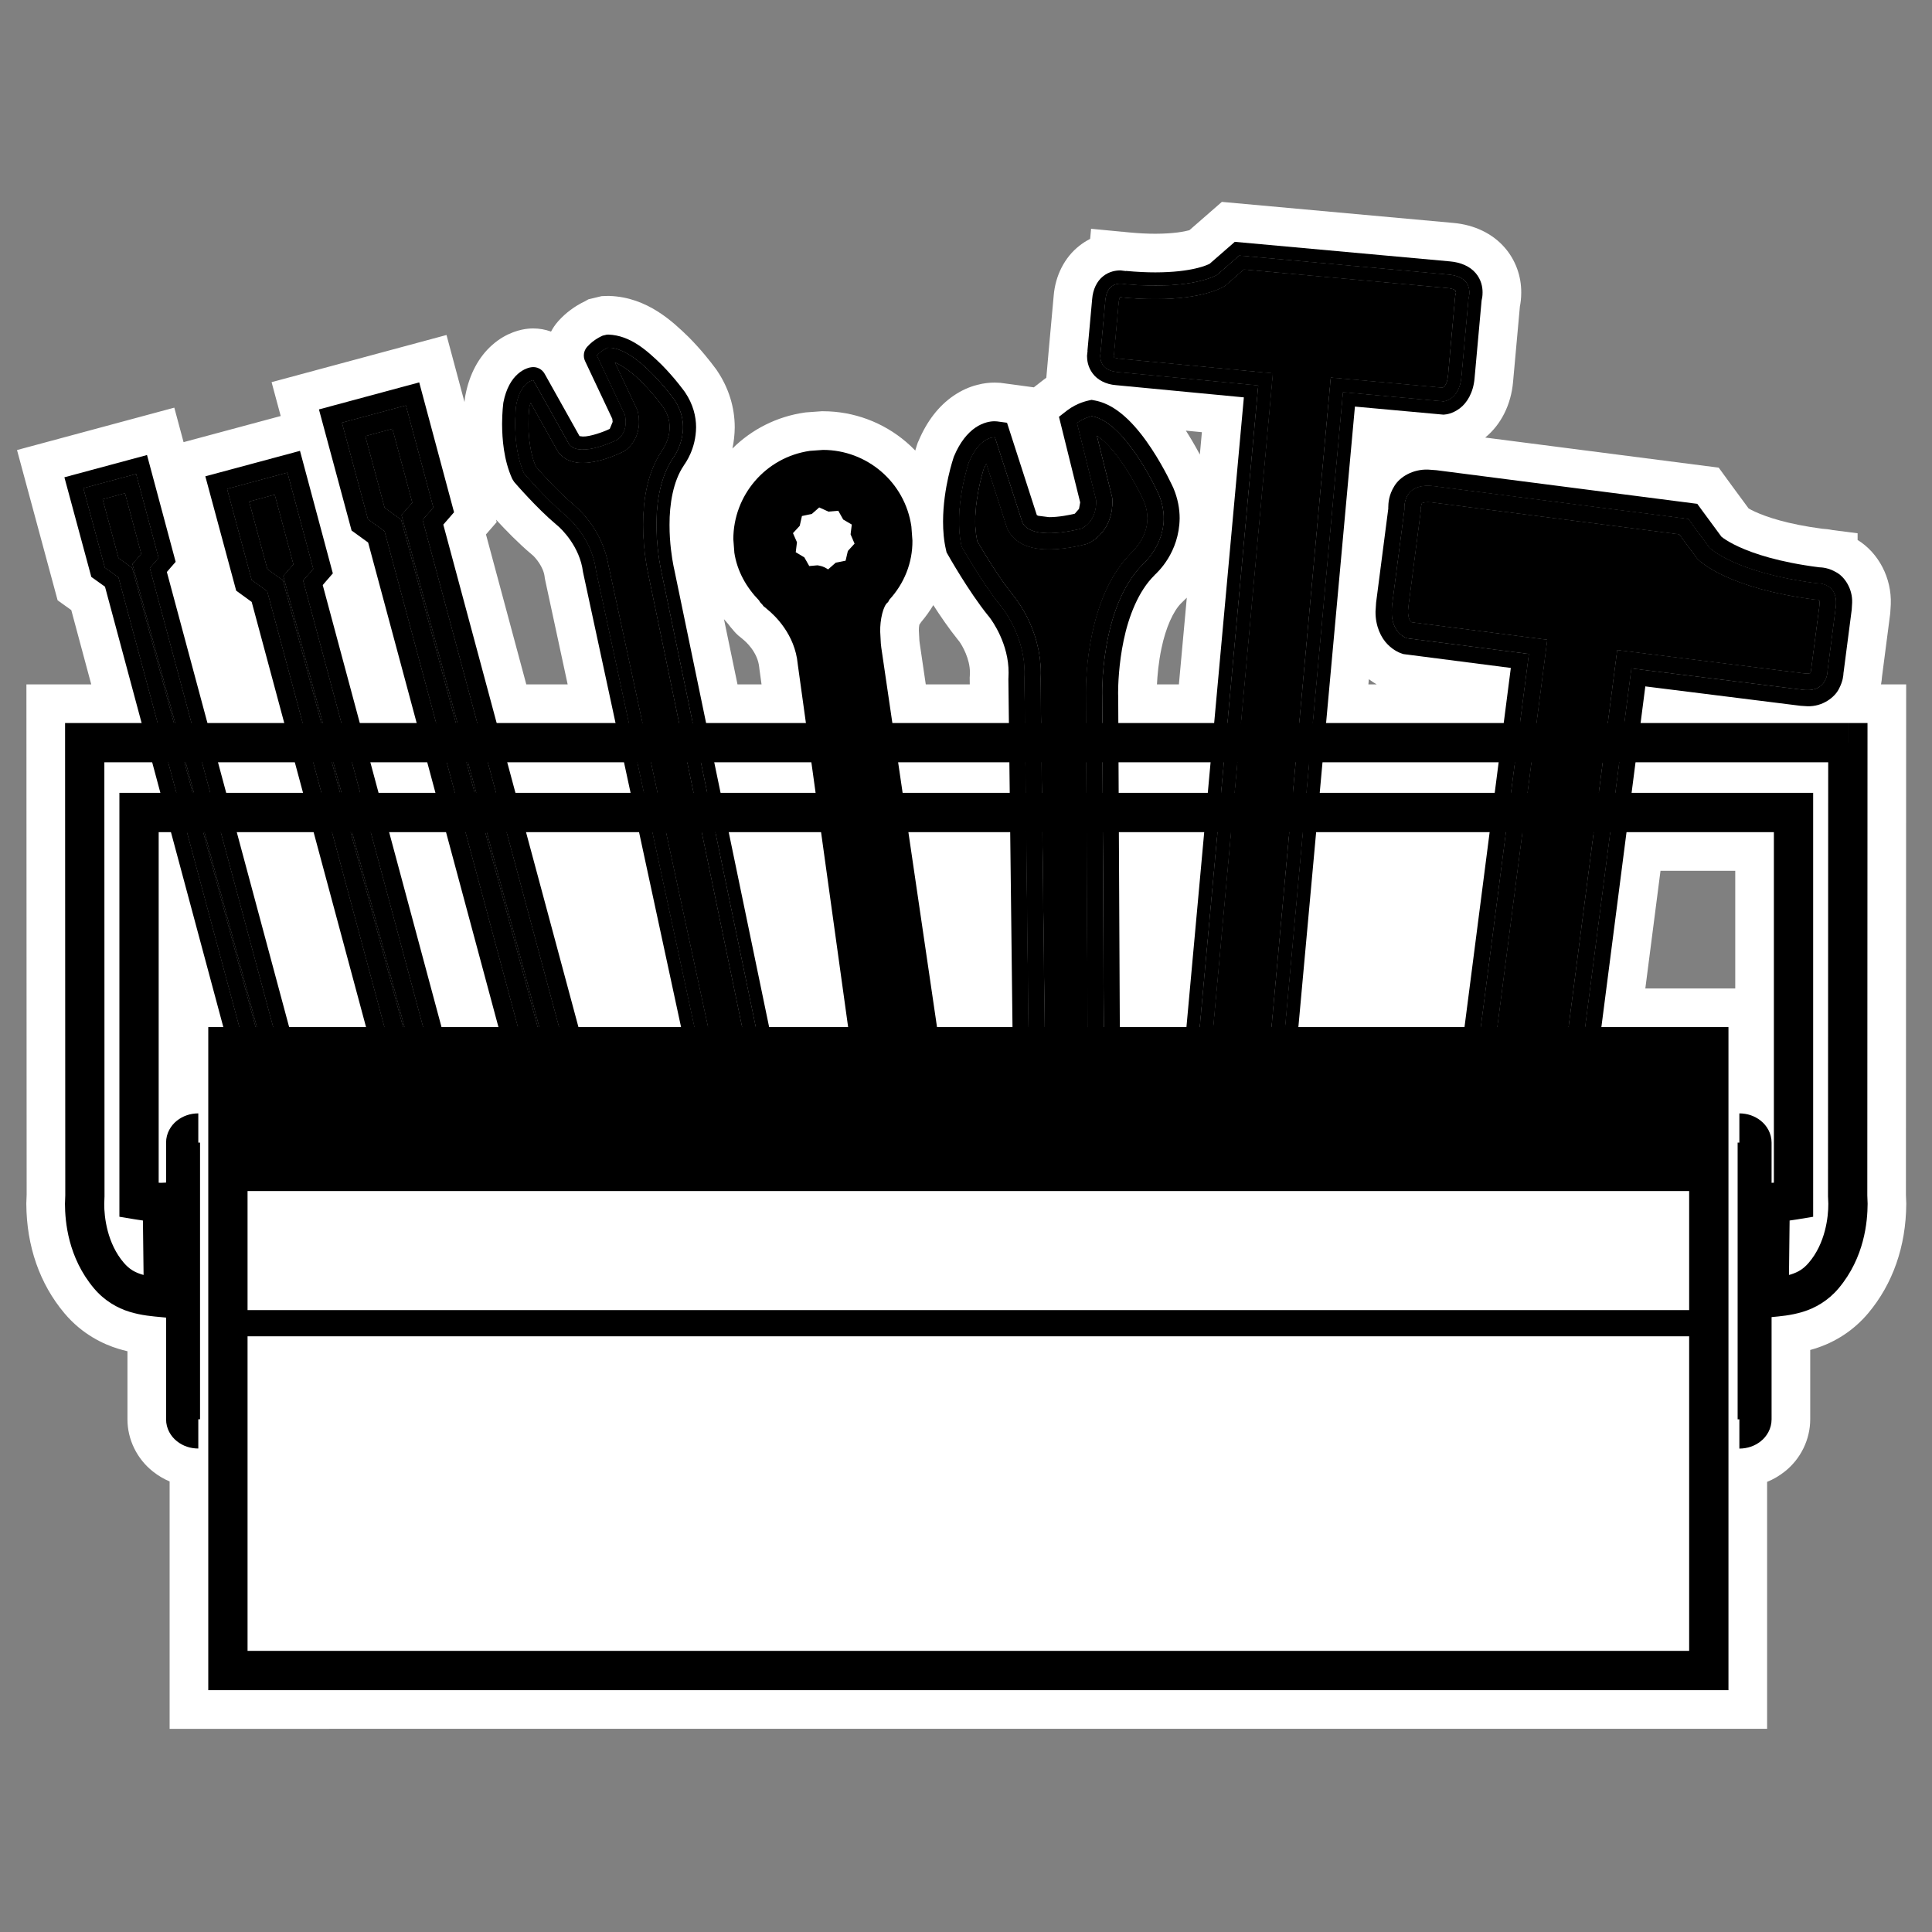 <?xml version="1.0" encoding="iso-8859-1"?>
<!-- Generator: Adobe Illustrator 24.2.0, SVG Export Plug-In . SVG Version: 6.00 Build 0)  -->
<svg version="1.1" xmlns="http://www.w3.org/2000/svg" xmlns:xlink="http://www.w3.org/1999/xlink" x="0px" y="0px"
	 viewBox="0 0 1500 1500" style="enable-background:new 0 0 1500 1500;" xml:space="preserve">
<rect x="0" y="0" width="1500" height="1500" fill="#808080" stroke="none"/>
<style type="text/css">
	.st0{fill:#FFFFFF;}
	.st1{fill:none;}
	.st2{display:none;}
	.st3{display:inline;}
</style>
<g id="R&#xE9;teg_1">
	<g>
		<path class="st0" d="M131.7,1342.24V1150.2c-4.61-1.95-8.96-4.53-12.95-7.7c-12.46-9.82-19.85-25-19.79-40.64v-52.76
			c-2.3-0.54-4.67-1.17-7.11-1.91c-11.41-3.47-27.97-11.09-41.85-27.61c-19.15-22.78-29.37-52.08-29.56-84.73l0-0.64l0.25-6.7
			l-0.18-396.15h50.33l-15.5-57.69l-10.6-7.59L13.21,349.41l122.12-32.91l7.19,26.79L217.94,323l-7.08-26.29l135.81-36.62
			l13.96,52.05c0.14-1.45,0.27-2.5,0.35-3.1l0.11-0.84l0.32-1.72c3.15-16.12,10.31-29.46,20.72-38.61
			c11.19-9.96,22.79-12.18,27.8-12.66c1.35-0.14,2.73-0.21,4.08-0.21c4.78,0,9.45,0.86,13.81,2.46c1.47-2.82,3.3-5.49,5.46-7.95
			l0.23-0.25c5.76-6.4,12.69-11.55,20.61-15.33l2.73-1.54l10.24-2.46l5.25-0.18l1.03,0.04c29.33,1.04,49.15,20.19,60.99,31.63
			l0.23,0.22l0.22,0.22c9.5,9.57,16.83,18.96,20.56,24.01l0.46,0.56l1.04,1.56c8.88,13.18,13.57,28.29,13.57,43.69l0,0.27
			c-0.05,5.49-0.66,10.96-1.79,16.3c15.08-15.02,34.65-24.84,55.88-27.91l1.07-0.15l12.32-0.89h1.08c23.68,0,46.65,8.52,64.68,23.98
			c2.42,2.07,4.73,4.26,6.92,6.53c0.29-0.99,0.58-1.91,0.85-2.78l0.05-0.22l1.04-3.13l0.7-1.53c6.48-15.28,15.6-27.03,27.12-34.92
			c12.93-8.85,25.29-10.17,31.5-10.17l1.07,0.01l3.71,0.16l26.03,3.51l7.72-6.01l0.22-0.16c0.58-0.43,1.16-0.85,1.74-1.27l1.63-18.5
			v-0.14l0.07-0.67l0.38-4.27l3.64-40.04c1.27-15.77,8.53-29.92,19.93-38.85c2.63-2.07,5.44-3.86,8.38-5.35l0.73-7.84l24.23,2.3
			h0.56l1.64,0.21l3.49,0.33c7.03,0.67,13.77,1.01,20.02,1.01c14.34-0.02,22.67-1.73,26.39-2.75l25.21-21.99l179.65,16.33
			c16.35,1.42,30.58,8.27,40.09,19.32c8.28,9.59,12.79,21.95,12.69,34.83c-0.01,4.53-0.51,8.1-1.05,10.8l-5.28,58.33
			c-1.5,17.7-9.34,33.35-21.64,43.36l181.29,23.37l10.74,14.73l12.49,16.96c1.22,0.7,2.85,1.56,4.94,2.52
			c8.86,4.07,25.14,9.66,52.33,13.24c1.88,0.11,4.65,0.34,8.03,1.03l19.31,2.47v5.21c16.29,10,26.53,29.56,25.76,49.82l-0.01,0.33
			l-0.41,6.78l-6.4,49.27c-0.11,1.5-0.31,3.51-0.76,5.93h19.52l-0.18,396.28l0.25,6.57l0,0.65c-0.19,32.65-10.42,61.95-29.57,84.73
			c-10.99,13.08-25.49,22.63-41.93,27.62c-1.03,0.32-2.05,0.61-3.06,0.89v53.85c0,15.64-7.39,30.78-19.79,40.55
			c-4.2,3.34-8.79,6.02-13.68,8.01v191.73H131.7z M1347.24,767.43v-91.35h-58.03l-11.78,91.35H1347.24z M1068.87,531.36
			c-1.96-1.13-4.01-2.46-6.08-4.02l-0.37,4.02H1068.87z M915.29,531.36l6.14-67.32l-4.16,4.07c-6.41,6.26-12.2,19.37-15.47,35.07
			c-2.35,11.1-3.22,21.55-3.54,28.18H915.29z M752.93,531.36l-0.06-5.36l0.09-1.11l0.09-2.97c-0.03-10.35-5.81-20.51-8.32-23.99
			l-0.1-0.1l-1.03-1.28c-6.7-8.33-13.34-18-18.98-26.73c-2.76,4.59-5.91,8.98-9.43,13.13c-0.41,0.67-0.89,1.38-1.43,2.12
			c-0.21,1.21-0.39,2.8-0.37,4.34l0.42,7.89l0.19,1.65l4.76,32.4H752.93z M591.26,531.36l-1.63-11.75l-0.12-1.02l-0.03-0.29
			c-1.14-12.13-10.73-20.37-12.64-21.9c-0.58-0.47-1.11-0.92-1.54-1.3c-3-2.22-5.1-4.59-6.44-6.33l-0.06-0.06l-0.04-0.05
			c-0.94-1.01-2.1-2.36-3.3-4.06c-1.16-1.27-2.28-2.56-3.37-3.87l10.5,50.62H591.26z M440.73,531.36l-17.34-80.48l-0.41-1.98
			l-0.15-1.23c-0.95-7.68-7.13-14.7-9.29-16.62l-0.7-0.58l-0.32-0.28c-9.81-8.22-20-18.72-27.38-26.72l0.5,1.87l-8.33,9.59
			l31.31,116.43H440.73z M920.72,334.36c3.04,4.73,6.82,11,10.84,18.56l1.58-17.37L920.72,334.36z"/>
		<path class="st0" d="M1449.76,928.19l0.16-366.84h-15.25h-160.91l3.67-28.48l120.6,15.08l5.25,0.33
			c11.71,0.4,21.39-6.92,24.65-13.87c2.96-5.71,3.27-9.93,3.38-12.25l0.03,0.01l6.34-48.85l0.33-5.41
			c0.41-10.78-5.86-20.26-12.61-23.75c-5.82-3.32-10.5-3.63-13.18-3.74v0c-31.11-3.98-50.71-10.61-62.22-15.9
			c-5.73-2.64-9.48-4.96-11.67-6.47l-1.8-1.35l-15.6-21.18l-3.17-4.35l-202.5-26.11l-6.71-0.49c-11.51-0.29-21.51,5.45-25.91,12.69
			c-4.48,7.03-4.76,13.54-4.8,16.88l0.03,0.66l-9.47,73.04l-0.45,6.96c-0.12,11.43,4.35,20.46,9.44,25.54
			c5.08,5.12,9.96,6.75,11.26,7.16l1.02,0.33l83.33,10.74l-5.52,42.8h-137.91l22.39-245.68l68.73,6.26l0.85-0.08
			c1.22-0.08,6.22-0.61,11.75-4.76c5.57-4.11,10.62-12.16,11.55-23.38l5.47-60.39c0.35-1.38,0.75-3.31,0.75-6.27
			c0.04-4.07-0.98-9.96-5.41-15.09c-4.43-5.17-11.47-8.3-20.01-9.03L958.7,187.76l-19.5,17.01c-1.79,0.96-13.68,6.66-42.16,6.7
			c-6.71,0-14.28-0.33-22.86-1.14l-0.01,0.13l-4.18-0.53c-3.46,0-8.66,0.69-13.5,4.51c-4.88,3.82-7.97,10.33-8.54,17.77l-3.66,40.22
			l0.08,0.01l-0.41,3.82c0,3.38,0.61,8.58,4.31,13.58c3.7,5.13,10.41,8.62,18.14,9.19l99.32,9.48l-23.06,252.84h-74.45l-0.1-21.12
			v-0.2l-0.04-1.95c0-5.73,0.45-22.57,4.35-41.04c3.86-18.51,11.47-38.27,23.88-50.39l-0.04-0.04c2.25-2.12,19.25-17.37,19.6-44.25
			c0-7.28-1.42-15.21-4.8-23.3l-0.08-0.16l-0.04-0.12c-0.2-0.33-6.59-14.76-16.84-30.3c-5.12-7.81-11.23-15.9-18.3-22.78
			c-7.16-6.79-15.37-12.81-25.95-14.8l-2.4-0.45l-2.4,0.53c-0.89,0.28-8.5,1.63-16.47,7.61l-6.42,5l16.47,66.48l-0.89,4.97
			l-3.28,3.79c-3.79,0.95-12.6,2.72-20.02,2.68l-8.38-1.06l-1.09-0.51l-23.15-71.72l-7.85-1.06l-1.91-0.08
			c-2.93-0.04-8.7,0.77-14.77,4.92c-6.06,4.15-12,11.23-16.59,22.21l-0.2,0.45l-0.12,0.37c-0.16,0.69-8.18,23.63-8.22,49.9
			c0,7.2,0.57,14.72,2.32,22.16l0.41,1.79l0.89,1.55c0.16,0.28,15.86,28.26,31.2,47.34l0.12,0.12l0.16,0.2l0.45,0.53
			c2.81,3.46,15.49,21.51,15.33,43.8l-0.12,4.11l-0.04,0.49l0.41,34.34h-90.46l-8.49-57.84l-0.04-0.16l-0.41-3.54l-0.49-9.23
			c-0.28-9.35,2.36-20.41,5.86-22.9c0.62-0.57,0.78-1.4,1.23-2.08c11.38-12.39,18.07-28.49,17.92-45.9l-0.81-10.94
			c-5-34.61-34.69-59.46-68.61-59.46l-10.17,0.73c-34.57,5-59.46,34.65-59.46,68.61l0.77,10.12l-0.04,0.01
			c2.2,14.91,9.56,27.45,19.32,37.51c0.48,1.21,1.47,2.1,2.39,3.05c0.01,0.01,0.01,0.02,0.02,0.02c0.51,0.53,0.75,1.25,1.38,1.66
			l0.73,0.53c0.33,0.24,1.18,1.04,1.66,1.43c5.83,4.67,21.58,19.43,23.76,42.5l0.04,0.37l6.32,45.51h-77.53l-24.86-119.91
			l-0.04-0.24l-0.49-2.44c-0.98-5-3.01-17.24-2.97-31.24c-0.08-15.94,2.77-33.96,11.1-46.12l-0.05-0.03
			c1.32-1.85,9.41-12.82,9.57-29.7c0-8.3-2.32-17.86-8.5-27.01l-0.16-0.25c-0.2-0.24-7.6-10.7-18.26-21.43
			c-10.9-10.53-23.91-22.61-41.2-23.22l-1.18,0.04l-3.21,0.77c-0.65,0.37-6.63,2.64-12.12,8.75c-2.68,3.05-3.29,7.4-1.54,11.06
			l21.11,44.76l0.28,2.42l-2.24,5.39l-0.52,0.26c-4.23,2.04-14.8,5.9-20.41,5.69l-2.54-0.31l-27.07-48.37
			c-1.99-3.58-5.9-5.61-9.96-5.16c-1.5,0.12-6.18,1.06-10.9,5.29c-4.76,4.15-9.07,11.26-11.14,21.88l-0.12,0.65
			c-0.04,0.33-0.9,6.87-0.94,16.31c0.08,11.71,1.22,27.86,7.89,42.62l1.55,2.44c0.2,0.2,17.37,20.25,32.7,33.06l0.28,0.24l0.49,0.41
			c3.17,2.6,17.45,16.35,19.89,35.99l0.16,0.77l25.13,116.61h-92.27l-41.43-154.05l3.21-3.7l5.12-5.9l-27.05-100.82l-77.84,20.99
			l25.34,94.03l12.85,9.31l37.69,140.14h-44.16l-28.79-107.11l3.01-3.5l4.84-5.57l-25.5-95.13l-73.49,19.77l23.96,88.78l12.04,8.74
			l25.29,94.02h-59.64L129.55,444.1l2.6-3.05l4.23-4.84l-22.25-82.93L50,370.56l20.9,77.35l10.61,7.61l28.44,105.83H50.52
			l0.16,366.7l-0.24,6.62c0.08,13.79,2.36,41.61,22.53,65.6c8.13,9.68,18.3,15.37,27.66,18.22c9.44,2.89,18.06,3.5,24.89,4.15
			l3.44,0.33v78.96c-0.04,7.24,3.74,13.38,8.42,17.04c4.68,3.74,10.45,5.65,16.59,5.65v-22.69h1.34V887.12h-1.34v-22.7
			c-6.14,0-11.92,1.95-16.63,5.69c-4.64,3.66-8.42,9.8-8.38,17v31.03l-3.65,0.18h-0.2c-0.31,0-0.94-0.01-1.91-0.06V646.07h9.52
			l40.67,151.35H161.7v514.81h1180.26v-15.25V797.43h-98.66l19.52-151.35h114.41v272.19c-0.87,0.05-1.46,0.06-1.8,0.06v-31.21
			c0-7.2-3.74-13.34-8.42-17c-4.68-3.74-10.45-5.69-16.59-5.69v22.7h-1.34v214.82h1.34v22.74c6.14-0.04,11.92-1.95,16.59-5.69
			c4.68-3.66,8.42-9.8,8.42-17.04v-79.34c6.75-0.63,15.17-1.28,24.33-4.1c9.39-2.85,19.56-8.54,27.7-18.22
			c20.17-24,22.45-51.86,22.53-65.6L1449.76,928.19z"/>
	</g>
	<g>
		<g>
			<path class="st1" d="M628.3,439.47l6.3-0.57l1.3,0.2c3.61,0.68,5.51,2,7.02,2.98l5.92-5.22l2.68-0.53l5-1.02l1.75-7.52l1.79-1.99
				l3.42-3.74l-3.09-7.2l0.33-2.77l0.61-4.84l-6.67-3.9l-1.34-2.4l-2.49-4.42l-7.67,0.68l-2.44-1.14l-4.68-2.11l-5.78,5.08
				l-2.64,0.53l-5,1.06l-1.71,7.6l-1.83,1.99l-3.42,3.7l3.09,7.04l-0.33,2.77l-0.61,5l6.67,3.99l1.34,2.36L628.3,439.47z"/>
			<polygon class="st1" points="1336.12,416.4 1336.12,416.4 1336.13,416.39 			"/>
			<path d="M843.2,541.01l-0.04-2.93c0-6.87,0.41-25.18,4.88-46.2c4.52-21.03,12.85-45.1,30.71-62.96l0.29-0.28l0.22-0.19
				l-0.01-0.01l0.28-0.25l1.26-1.3l4.19-5.49c3.09-4.8,5.98-11.39,5.98-19.03c-0.04-4.06-0.77-8.52-2.92-13.63l-2.12-4.47
				c-1.51-3.05-3.74-7.32-6.51-12.08c-5.45-9.56-13.22-21.11-20.95-28.51c-2.43-2.39-4.79-4.18-6.94-5.54l11.95,48.16l0.08,0.94
				l0.08,2.6c0,3.01-0.29,8.18-2.6,14.24c-2.24,5.98-7.12,13.05-15.33,17.32L844.5,422l-1.3,0.37c-0.57,0.12-14.03,4.03-28.75,4.11
				c-5.29-0.04-10.86-0.49-16.51-2.4c-5.53-1.87-11.75-5.73-15.29-12.57l-0.49-0.94l-16.29-50.59c-0.68,1.21-1.29,1.96-2.01,3.61
				l-0.85,2.73c-0.65,2.24-1.5,5.53-2.4,9.48c-1.75,7.89-3.5,18.59-3.5,29.12c0,5.32,0.58,10.49,1.58,15.26
				c1.5,2.6,4.4,7.52,8.23,13.7c5.57,8.95,12.93,20.09,19.52,28.18l-0.04,0.03c1.39,1.79,21.4,24.95,21.64,60.32l-0.17,4.68h0.01
				l3.37,286.1h33.28L843.2,541.01L843.2,541.01z"/>
			<path d="M868.13,540.03l-0.04-1.95c0-5.73,0.45-22.57,4.35-41.04c3.86-18.51,11.47-38.27,23.88-50.39l-0.04-0.04
				c2.25-2.12,19.25-17.37,19.6-44.25c0-7.28-1.42-15.21-4.8-23.3l-0.08-0.16l-0.04-0.12c-0.2-0.33-6.59-14.76-16.84-30.3
				c-5.12-7.81-11.23-15.9-18.3-22.78c-7.16-6.79-15.37-12.81-25.95-14.8l-2.4-0.45l-2.4,0.53c-0.89,0.28-8.5,1.63-16.47,7.61
				l-6.42,5l16.47,66.48l-0.89,4.97l-3.28,3.79c-3.79,0.95-12.6,2.72-20.02,2.68l-8.38-1.06l-1.09-0.51l-23.15-71.72l-7.85-1.06
				l-1.91-0.08c-2.93-0.04-8.7,0.77-14.77,4.92c-6.06,4.15-12,11.23-16.59,22.21l-0.2,0.45l-0.12,0.37
				c-0.16,0.69-8.18,23.63-8.22,49.9c0,7.2,0.57,14.72,2.32,22.16l0.41,1.79l0.89,1.55c0.16,0.28,15.86,28.26,31.2,47.34l0.12,0.12
				l0.16,0.2l0.45,0.53c2.81,3.46,15.49,21.51,15.33,43.8l-0.12,4.11l-0.04,0.49l3.38,286.18h12.47l-3.36-285.93
				c2.15-33.23-18.67-57.35-18.67-57.35c-14.27-17.69-30.05-45.63-30.05-45.63c-6.71-29.24,5.57-65.24,5.57-65.24
				c8.66-20.62,20.17-19.48,20.17-19.48l21.35,66.21c7.89,15.25,46.12,4.59,46.12,4.59c12.69-6.71,11.23-22,11.23-22l-14.84-59.91
				c5-3.9,11.43-5.29,11.43-5.29c26.88,4.8,51.9,60.72,51.9,60.72c13.3,31.76-12.04,53.89-12.04,53.89
				c-34,33.76-31.85,102.73-31.85,102.73l1.31,272.68h12.47l-1.33-272.96V540.03z"/>
			<path d="M887.53,437.79c0,0,25.34-22.13,12.04-53.89c0,0-25.01-55.92-51.9-60.72c0,0-6.43,1.38-11.43,5.29l14.84,59.91
				c0,0,1.46,15.29-11.23,22c0,0-38.23,10.66-46.12-4.59l-21.35-66.21c0,0-11.51-1.14-20.17,19.48c0,0-12.28,35.99-5.57,65.24
				c0,0,15.78,27.94,30.05,45.63c0,0,20.82,24.12,18.67,57.35l3.36,285.93h12.49l-3.37-286.1h-0.01l0.17-4.68
				c-0.24-35.37-20.25-58.53-21.64-60.32l0.04-0.03c-6.59-8.09-13.95-19.24-19.52-28.18c-3.83-6.18-6.72-11.09-8.23-13.7
				c-1-4.77-1.58-9.94-1.58-15.26c0-10.54,1.75-21.23,3.5-29.12c0.9-3.94,1.75-7.24,2.4-9.48l0.85-2.73
				c0.72-1.65,1.33-2.4,2.01-3.61l16.29,50.59l0.49,0.94c3.54,6.83,9.76,10.7,15.29,12.57c5.65,1.91,11.23,2.36,16.51,2.4
				c14.72-0.08,28.18-3.98,28.75-4.11l1.3-0.37l1.18-0.61c8.21-4.27,13.09-11.35,15.33-17.32c2.32-6.06,2.6-11.23,2.6-14.24
				l-0.08-2.6l-0.08-0.94l-11.95-48.16c2.15,1.36,4.51,3.15,6.94,5.54c7.73,7.4,15.5,18.95,20.95,28.51c2.77,4.76,5,9.03,6.51,12.08
				l2.12,4.47c2.15,5.1,2.88,9.57,2.92,13.63c0,7.65-2.89,14.23-5.98,19.03l-4.19,5.49l-1.26,1.3l-0.28,0.25l0.01,0.01l-0.22,0.19
				l-0.29,0.28c-17.86,17.86-26.19,41.93-30.71,62.96c-4.47,21.03-4.88,39.33-4.88,46.2l0.04,2.93h0l1.31,272.19h12.49l-1.31-272.68
				C855.68,540.52,853.53,471.54,887.53,437.79z"/>
			<path d="M887.53,437.79c0,0,25.34-22.13,12.04-53.89c0,0-25.01-55.92-51.9-60.72c0,0-6.43,1.38-11.43,5.29l14.84,59.91
				c0,0,1.46,15.29-11.23,22c0,0-38.23,10.66-46.12-4.59l-21.35-66.21c0,0-11.51-1.14-20.17,19.48c0,0-12.28,35.99-5.57,65.24
				c0,0,15.78,27.94,30.05,45.63c0,0,20.82,24.12,18.67,57.35l3.36,285.93h12.49l-3.37-286.1h-0.01l0.17-4.68
				c-0.24-35.37-20.25-58.53-21.64-60.32l0.04-0.03c-6.59-8.09-13.95-19.24-19.52-28.18c-3.83-6.18-6.72-11.09-8.23-13.7
				c-1-4.77-1.58-9.94-1.58-15.26c0-10.54,1.75-21.23,3.5-29.12c0.9-3.94,1.75-7.24,2.4-9.48l0.85-2.73
				c0.72-1.65,1.33-2.4,2.01-3.61l16.29,50.59l0.49,0.94c3.54,6.83,9.76,10.7,15.29,12.57c5.65,1.91,11.23,2.36,16.51,2.4
				c14.72-0.08,28.18-3.98,28.75-4.11l1.3-0.37l1.18-0.61c8.21-4.27,13.09-11.35,15.33-17.32c2.32-6.06,2.6-11.23,2.6-14.24
				l-0.08-2.6l-0.08-0.94l-11.95-48.16c2.15,1.36,4.51,3.15,6.94,5.54c7.73,7.4,15.5,18.95,20.95,28.51c2.77,4.76,5,9.03,6.51,12.08
				l2.12,4.47c2.15,5.1,2.88,9.57,2.92,13.63c0,7.65-2.89,14.23-5.98,19.03l-4.19,5.49l-1.26,1.3l-0.28,0.25l0.01,0.01l-0.22,0.19
				l-0.29,0.28c-17.86,17.86-26.19,41.93-30.71,62.96c-4.47,21.03-4.88,39.33-4.88,46.2l0.04,2.93h0l1.31,272.19h12.49l-1.31-272.68
				C855.68,540.52,853.53,471.54,887.53,437.79z"/>
			<path d="M684.34,503.52l-0.04-0.16l-0.41-3.54l-0.49-9.23c-0.28-9.35,2.36-20.41,5.86-22.9c0.62-0.57,0.78-1.4,1.23-2.08
				c11.38-12.39,18.07-28.49,17.92-45.9l-0.81-10.94c-5-34.61-34.69-59.46-68.61-59.46l-10.17,0.73
				c-34.57,5-59.46,34.65-59.46,68.61l0.77,10.12l-0.04,0c2.2,14.91,9.56,27.45,19.32,37.51c0.48,1.21,1.47,2.1,2.39,3.05
				c0.01,0.01,0.01,0.02,0.02,0.02c0.51,0.53,0.75,1.25,1.38,1.66l0.73,0.53c0.33,0.24,1.18,1.04,1.66,1.43
				c5.83,4.67,21.58,19.43,23.76,42.5l0.04,0.37l41.28,297.35h10.29h10.33h27.88h10.34h10.3L684.34,503.52z M660.06,425.81
				l-1.79,1.99l-1.75,7.52l-5,1.02l-2.68,0.53l-5.92,5.22c-1.51-0.98-3.41-2.3-7.02-2.98l-1.3-0.2l-6.3,0.57l-2.48-4.39l-1.34-2.36
				l-6.67-3.99l0.61-5l0.33-2.77l-3.09-7.04l3.42-3.7l1.83-1.99l1.71-7.6l5-1.06l2.64-0.53l5.78-5.08l4.68,2.11l2.44,1.14l7.67-0.68
				l2.49,4.42l1.34,2.4l6.67,3.9l-0.61,4.84l-0.33,2.77l3.09,7.2L660.06,425.81z"/>
			<path d="M503.39,445.84c-0.08-0.45-3.98-17.12-4.03-38.31c0.08-18.06,2.69-39.66,14.6-57.55l0.37-0.53l0.01,0.01l0.07-0.09
				l0.57-0.9l2.03-3.82c1.55-3.33,2.97-7.93,2.97-12.97c-0.04-4.69-1.15-9.75-4.96-15.53l-4.36-5.7c-2.89-3.58-7-8.38-11.67-13.09
				c-6.88-7.31-15.69-13.69-21.77-16.12l17.13,36.29l0.57,1.42c0.16,0.65,1.14,3.86,1.14,8.62c0.08,5.77-1.79,15.05-9.92,21.64
				l-1.83,1.18c-0.69,0.16-15.98,8.66-31.84,8.99c-5.86,0-13.34-1.42-18.59-7.89l-0.94-1.42l-20.91-37.36
				c-0.37,1.13-0.77,1.77-1.1,3.32l-0.33,3.17c-0.2,2.44-0.36,5.94-0.36,10c-0.04,9.83,1.35,23.13,5.74,33.17
				c1.36,1.55,4.22,4.82,8.82,9.7c5.9,6.34,13.63,14.11,20.21,19.56l-0.02,0.03c1.42,1.26,22.92,18.07,27.61,48.8l0.11-0.02
				l80.36,372.76h26.45L503.39,445.84L503.39,445.84z"/>
			<path d="M523.28,441.21l-0.49-2.44c-0.98-5-3.01-17.24-2.97-31.24c-0.08-15.94,2.77-33.96,11.1-46.12l-0.05-0.03
				c1.32-1.85,9.41-12.82,9.57-29.7c0-8.3-2.32-17.86-8.5-27.01l-0.16-0.25c-0.2-0.24-7.6-10.7-18.26-21.43
				c-10.9-10.53-23.91-22.61-41.2-23.22l-1.18,0.04l-3.21,0.77c-0.65,0.37-6.63,2.64-12.12,8.75c-2.68,3.05-3.29,7.4-1.54,11.06
				l21.11,44.76l0.28,2.42l-2.24,5.39l-0.52,0.26c-4.23,2.04-14.8,5.9-20.41,5.69l-2.54-0.31l-27.07-48.37
				c-1.99-3.58-5.9-5.61-9.96-5.16c-1.5,0.12-6.18,1.06-10.9,5.29c-4.76,4.15-9.07,11.26-11.14,21.88l-0.12,0.65
				c-0.04,0.33-0.9,6.87-0.94,16.31c0.08,11.71,1.22,27.86,7.89,42.62l1.55,2.44c0.2,0.2,17.37,20.25,32.7,33.06l0.28,0.24
				l0.49,0.41c3.17,2.6,17.45,16.35,19.89,35.99l0.16,0.77l79.4,368.45h10.46l-79.89-370.61c-3.58-27.09-24.24-43.11-24.24-43.11
				c-14.32-11.92-31.52-31.89-31.52-31.89c-10.25-22.49-6.1-53.36-6.1-53.36c3.62-17.98,13.1-18.99,13.1-18.99l27.9,49.86
				c8.83,10.98,37.83-3.82,37.83-3.82c9.11-7.32,5.45-19.36,5.45-19.36l-21.64-45.88c3.46-3.94,8.42-6.06,8.42-6.06
				c22.37-0.49,51.57,40.39,51.57,40.39c15.74,23.47-1.06,45.31-1.06,45.31c-21.96,32.66-9.07,87.85-9.07,87.85l76.61,369.67h10.43
				l-77.07-371.75L523.28,441.21z"/>
			<path d="M522.42,355.67c0,0,16.8-21.84,1.06-45.31c0,0-29.2-40.87-51.57-40.39c0,0-4.96,2.11-8.42,6.06l21.64,45.88
				c0,0,3.66,12.04-5.45,19.36c0,0-29,14.8-37.83,3.82l-27.9-49.86c0,0-9.48,1.02-13.1,18.99c0,0-4.15,30.87,6.1,53.36
				c0,0,17.2,19.97,31.52,31.89c0,0,20.66,16.02,24.24,43.11l79.89,370.61h10.47l-80.36-372.76l-0.11,0.02
				c-4.69-30.73-26.19-47.54-27.61-48.8l0.02-0.03c-6.59-5.45-14.32-13.22-20.21-19.56c-4.6-4.89-7.46-8.15-8.82-9.7
				c-4.39-10.04-5.78-23.33-5.74-33.17c0-4.07,0.16-7.56,0.36-10l0.33-3.17c0.33-1.55,0.72-2.19,1.1-3.32l20.91,37.36l0.94,1.42
				c5.25,6.47,12.73,7.89,18.59,7.89c15.86-0.33,31.15-8.82,31.84-8.99l1.83-1.18c8.13-6.59,10-15.86,9.92-21.64
				c0-4.76-0.98-7.97-1.14-8.62l-0.57-1.42l-17.13-36.29c6.08,2.43,14.89,8.81,21.77,16.12c4.68,4.72,8.79,9.51,11.67,13.09
				l4.36,5.7c3.81,5.77,4.92,10.84,4.96,15.53c0,5.04-1.42,9.64-2.97,12.97l-2.03,3.82l-0.57,0.9l-0.07,0.09l-0.01-0.01l-0.37,0.53
				c-11.92,17.89-14.52,39.49-14.6,57.55c0.04,21.19,3.95,37.86,4.03,38.31l0.01,0l76.13,367.35h10.43l-76.61-369.67
				C513.35,443.52,500.46,388.33,522.42,355.67z"/>
			<path d="M522.42,355.67c0,0,16.8-21.84,1.06-45.31c0,0-29.2-40.87-51.57-40.39c0,0-4.96,2.11-8.42,6.06l21.64,45.88
				c0,0,3.66,12.04-5.45,19.36c0,0-29,14.8-37.83,3.82l-27.9-49.86c0,0-9.48,1.02-13.1,18.99c0,0-4.15,30.87,6.1,53.36
				c0,0,17.2,19.97,31.52,31.89c0,0,20.66,16.02,24.24,43.11l79.89,370.61h10.47l-80.36-372.76l-0.11,0.02
				c-4.69-30.73-26.19-47.54-27.61-48.8l0.02-0.03c-6.59-5.45-14.32-13.22-20.21-19.56c-4.6-4.89-7.46-8.15-8.82-9.7
				c-4.39-10.04-5.78-23.33-5.74-33.17c0-4.07,0.16-7.56,0.36-10l0.33-3.17c0.33-1.55,0.72-2.19,1.1-3.32l20.91,37.36l0.94,1.42
				c5.25,6.47,12.73,7.89,18.59,7.89c15.86-0.33,31.15-8.82,31.84-8.99l1.83-1.18c8.13-6.59,10-15.86,9.92-21.64
				c0-4.76-0.98-7.97-1.14-8.62l-0.57-1.42l-17.13-36.29c6.08,2.43,14.89,8.81,21.77,16.12c4.68,4.72,8.79,9.51,11.67,13.09
				l4.36,5.7c3.81,5.77,4.92,10.84,4.96,15.53c0,5.04-1.42,9.64-2.97,12.97l-2.03,3.82l-0.57,0.9l-0.07,0.09l-0.01-0.01l-0.37,0.53
				c-11.92,17.89-14.52,39.49-14.6,57.55c0.04,21.19,3.95,37.86,4.03,38.31l0.01,0l76.13,367.35h10.43l-76.61-369.67
				C513.35,443.52,500.46,388.33,522.42,355.67z"/>
			<path d="M1255.64,504.77l145.52,18.18l2.11,0.12l2.24-0.33l0.12-0.08l0.61-2.16v-0.77l6.43-49.58l0.16-2.24l-0.31-2.06l-1.5-0.33
				l-0.83,0.03l-1.18-0.12c-66.45-8.5-88.66-29.08-90.86-31.36l-0.61-0.65l-0.53-0.73l-13.18-17.9l-191.89-24.77l-3.42-0.24
				c-5.25,0.33-4.31,1.02-4.8,1.22l-0.72,3.09l0.15,1.38l-9.76,75.61l-0.28,3.7c0.26,6.79,2.02,7.62,2.85,8.4l105.25,13.56
				l-40.81,316.44h55.45l38.19-295.98L1255.64,504.77z"/>
			<path d="M1425.4,444.17c-5.82-3.32-10.5-3.63-13.18-3.74v0c-31.11-3.98-50.71-10.61-62.22-15.9c-5.73-2.64-9.48-4.96-11.67-6.47
				l-1.8-1.35l-15.6-21.18l-3.17-4.35l-202.5-26.11l-6.71-0.49c-11.51-0.29-21.51,5.45-25.91,12.69c-4.48,7.03-4.76,13.54-4.8,16.88
				l0.03,0.66l-9.47,73.04l-0.45,6.96c-0.12,11.43,4.35,20.46,9.44,25.54c5.08,5.12,9.96,6.75,11.26,7.16l1.02,0.33l83.33,10.74
				l-38,294.64h12.72l39.39-305.54l-94.8-12.2c0,0-14.15-4.27-11.39-25.99l9.56-74.1c0,0-2.2-21.11,23.14-17.82l197.17,25.42
				l16.35,22.29c0,0,19.12,19.4,83.5,27.66c0,0,17.08-0.89,14.52,18.79l-6.31,48.85c0,0,0.29,17.41-19.28,14.88l-133.03-16.59
				l-37.96,294.36h12.69l36.15-280.32l120.6,15.08l5.25,0.33c11.71,0.4,21.39-6.92,24.65-13.87c2.96-5.71,3.27-9.93,3.38-12.25
				l0.03,0l6.34-48.85l0.33-5.41C1438.42,457.14,1432.15,447.66,1425.4,444.17z M1336.12,416.4L1336.12,416.4L1336.12,416.4
				L1336.12,416.4z"/>
			<path d="M1399.58,535.43c19.56,2.52,19.28-14.88,19.28-14.88l6.31-48.85c2.56-19.68-14.52-18.79-14.52-18.79
				c-64.38-8.26-83.5-27.66-83.5-27.66l-16.35-22.29l-197.17-25.42c-25.34-3.29-23.14,17.82-23.14,17.82l-9.56,74.1
				c-2.77,21.72,11.39,25.99,11.39,25.99l94.8,12.2l-39.39,305.54h12.69l40.81-316.44l-105.25-13.56c-0.83-0.78-2.59-1.61-2.85-8.4
				l0.28-3.7l9.76-75.61l-0.15-1.38l0.72-3.09c0.49-0.2-0.45-0.9,4.8-1.22l3.42,0.24l191.89,24.77l13.18,17.9l0.53,0.73l0.61,0.65
				c2.2,2.28,24.4,22.86,90.86,31.36l1.18,0.12l0.83-0.03l1.5,0.33l0.31,2.06l-0.16,2.24l-6.43,49.58v0.77l-0.61,2.16l-0.12,0.08
				l-2.24,0.33l-2.11-0.12l-145.52-18.18l-1.59,12.44l-38.19,295.98h12.72l37.96-294.36L1399.58,535.43z"/>
			<path d="M1399.58,535.43c19.56,2.52,19.28-14.88,19.28-14.88l6.31-48.85c2.56-19.68-14.52-18.79-14.52-18.79
				c-64.38-8.26-83.5-27.66-83.5-27.66l-16.35-22.29l-197.17-25.42c-25.34-3.29-23.14,17.82-23.14,17.82l-9.56,74.1
				c-2.77,21.72,11.39,25.99,11.39,25.99l94.8,12.2l-39.39,305.54h12.69l40.81-316.44l-105.25-13.56c-0.83-0.78-2.59-1.61-2.85-8.4
				l0.28-3.7l9.76-75.61l-0.15-1.38l0.72-3.09c0.49-0.2-0.45-0.9,4.8-1.22l3.42,0.24l191.89,24.77l13.18,17.9l0.53,0.73l0.61,0.65
				c2.2,2.28,24.4,22.86,90.86,31.36l1.18,0.12l0.83-0.03l1.5,0.33l0.31,2.06l-0.16,2.24l-6.43,49.58v0.77l-0.61,2.16l-0.12,0.08
				l-2.24,0.33l-2.11-0.12l-145.52-18.18l-1.59,12.44l-38.19,295.98h12.72l37.96-294.36L1399.58,535.43z"/>
			<path d="M985.95,811.74l47.3-518.55l86.71,7.89l0.82-0.45c0.85-0.81,2.73-2.15,3.5-8.82l5.61-62.23l0.37-1.14v-0.08l0.16-1.3
				l-0.36-1.54c-0.2-0.16-1.18-1.42-6.27-1.95l-158.13-14.4l-14.36,12.53l-0.61,0.4c-1.79,1.18-17,10.09-53.64,10.05
				c-7.36,0-15.58-0.33-24.73-1.18l-0.94-0.08l-0.75-0.2l-0.63-0.04l-0.63,0.07l-0.11,0.21l-0.73,3.13l-3.7,41l-0.16,0.57l0.03,0
				l-0.08,0.65l0.12,1.02l0.12,0.2l0.33,0.25l3.17,0.73l109.57,10.45l10.25,0.98l-47.14,516.97l-0.16,3.17
				c0.05,1.29,0.24,2.15,0.38,3.17h44.29l0.39-1.18V811.74z"/>
			<path d="M1051.96,315.67l68.73,6.26l0.85-0.08c1.22-0.08,6.22-0.61,11.75-4.76c5.57-4.11,10.62-12.16,11.55-23.38l5.47-60.39
				c0.35-1.38,0.75-3.31,0.75-6.27c0.04-4.07-0.98-9.96-5.41-15.09c-4.43-5.17-11.47-8.3-20.01-9.03L958.7,187.76l-19.5,17.01
				c-1.79,0.96-13.68,6.66-42.16,6.7c-6.71,0-14.28-0.33-22.86-1.14l-0.01,0.13l-4.18-0.53c-3.46,0-8.66,0.69-13.5,4.51
				c-4.88,3.82-7.97,10.33-8.54,17.77l-3.66,40.22l0.08,0.01l-0.41,3.82c0,3.38,0.61,8.58,4.31,13.58
				c3.7,5.13,10.41,8.62,18.14,9.19l99.32,9.48l-45.27,496.43l-0.24,5.08c-0.02,1.13,0.31,2.08,0.37,3.17h10.5
				c-0.23-2.33-0.59-4.51-0.34-7.32l46.2-506.68L867.4,288.75c-16.15-1.5-12.81-15.37-12.81-15.37l3.66-40.27
				c1.46-16.23,15.01-12.44,15.01-12.44c53.08,4.84,71.82-7.28,71.82-7.28l17.12-14.93l162.52,14.8
				c20.91,1.91,15.37,18.42,15.37,18.42l-5.53,61.05c-1.71,17.94-13.79,18.83-13.79,18.83l-78.17-7.16l-46.28,507.93
				c0,0-0.03,0.44-0.06,0.85h10.36L1051.96,315.67z"/>
			<path d="M1042.61,304.41l78.17,7.16c0,0,12.08-0.89,13.79-18.83l5.53-61.05c0,0,5.53-16.51-15.37-18.42l-162.52-14.8
				l-17.12,14.93c0,0-18.75,12.12-71.82,7.28c0,0-13.54-3.78-15.01,12.44l-3.66,40.27c0,0-3.34,13.87,12.81,15.37l109.57,10.45
				l-46.2,506.68c-0.26,2.81,0.11,4.99,0.34,7.32h10.17c-0.14-1.02-0.33-1.88-0.38-3.17l0.16-3.17l47.14-516.97l-10.25-0.98
				l-109.57-10.45l-3.17-0.73l-0.33-0.25l-0.12-0.2l-0.12-1.02l0.08-0.65l-0.03,0l0.16-0.57l3.7-41l0.73-3.13l0.11-0.21l0.63-0.07
				l0.63,0.04l0.75,0.2l0.94,0.08c9.15,0.85,17.37,1.18,24.73,1.18c36.64,0.04,51.85-8.86,53.64-10.05l0.61-0.4l14.36-12.53
				l158.13,14.4c5.08,0.53,6.06,1.79,6.27,1.95l0.36,1.54l-0.16,1.3v0.08l-0.37,1.14l-5.61,62.23c-0.77,6.67-2.64,8.01-3.5,8.82
				l-0.82,0.45l-86.71-7.89l-47.3,518.55v0.28l-0.39,1.18h10.7c0.03-0.41,0.06-0.85,0.06-0.85L1042.61,304.41z"/>
			<path d="M1042.61,304.41l78.17,7.16c0,0,12.08-0.89,13.79-18.83l5.53-61.05c0,0,5.53-16.51-15.37-18.42l-162.52-14.8
				l-17.12,14.93c0,0-18.75,12.12-71.82,7.28c0,0-13.54-3.78-15.01,12.44l-3.66,40.27c0,0-3.34,13.87,12.81,15.37l109.57,10.45
				l-46.2,506.68c-0.26,2.81,0.11,4.99,0.34,7.32h10.17c-0.14-1.02-0.33-1.88-0.38-3.17l0.16-3.17l47.14-516.97l-10.25-0.98
				l-109.57-10.45l-3.17-0.73l-0.33-0.25l-0.12-0.2l-0.12-1.02l0.08-0.65l-0.03,0l0.16-0.57l3.7-41l0.73-3.13l0.11-0.21l0.63-0.07
				l0.63,0.04l0.75,0.2l0.94,0.08c9.15,0.85,17.37,1.18,24.73,1.18c36.64,0.04,51.85-8.86,53.64-10.05l0.61-0.4l14.36-12.53
				l158.13,14.4c5.08,0.53,6.06,1.79,6.27,1.95l0.36,1.54l-0.16,1.3v0.08l-0.37,1.14l-5.61,62.23c-0.77,6.67-2.64,8.01-3.5,8.82
				l-0.82,0.45l-86.71-7.89l-47.3,518.55v0.28l-0.39,1.18h10.7c0.03-0.41,0.06-0.85,0.06-0.85L1042.61,304.41z"/>
			<polygon points="316.97,393.93 320.19,390.27 304.73,332.84 283.54,338.57 298.55,394.25 311.4,403.52 421.6,813.2 423.02,813.2 
				311.81,399.82 			"/>
			<polygon points="352.52,397.71 325.48,296.88 247.63,317.87 272.97,411.9 285.82,421.22 391.24,813.2 406.42,813.2 
				298.63,412.39 285.74,403.08 265.57,328.2 315.1,314.86 336.38,394.01 328.04,403.57 438.22,813.2 453.35,813.2 344.18,407.31 
				347.4,403.61 			"/>
			<polygon points="336.38,394.01 315.1,314.86 265.57,328.2 285.74,403.08 298.63,412.39 406.42,813.2 421.6,813.2 311.4,403.52 
				298.55,394.25 283.54,338.57 304.73,332.84 320.19,390.27 316.97,393.93 311.81,399.82 423.02,813.2 438.22,813.2 328.04,403.57 
							"/>
			<polygon points="336.38,394.01 315.1,314.86 265.57,328.2 285.74,403.08 298.63,412.39 406.42,813.2 421.6,813.2 311.4,403.52 
				298.55,394.25 283.54,338.57 304.73,332.84 320.19,390.27 316.97,393.93 311.81,399.82 423.02,813.2 438.22,813.2 328.04,403.57 
							"/>
			<polygon points="224.86,441.64 227.87,438.14 213.35,383.96 193.34,389.37 207.53,441.92 219.61,450.66 317.12,813.2 
				318.37,813.2 220.02,447.17 			"/>
			<polygon points="159.42,369.81 183.38,458.59 195.41,467.34 288.44,813.2 302.79,813.2 207.53,459 195.46,450.26 176.38,379.61 
				223.11,367 243.16,441.68 235.27,450.7 332.68,813.2 347.03,813.2 250.56,454.24 253.57,450.75 258.41,445.17 232.91,350.04 			
				"/>
			<polygon points="243.16,441.68 223.11,367 176.38,379.61 195.46,450.26 207.53,459 302.79,813.2 317.12,813.2 219.61,450.66 
				207.53,441.92 193.34,389.37 213.35,383.96 227.87,438.14 224.86,441.64 220.02,447.17 318.37,813.2 332.68,813.2 235.27,450.7 
							"/>
			<polygon points="243.16,441.68 223.11,367 176.38,379.61 195.46,450.26 207.53,459 302.79,813.2 317.12,813.2 219.61,450.66 
				207.53,441.92 193.34,389.37 213.35,383.96 227.87,438.14 224.86,441.64 220.02,447.17 318.37,813.2 332.68,813.2 235.27,450.7 
							"/>
			<polygon points="107.14,433.11 109.75,430.07 97.1,382.85 79.61,387.56 91.97,433.36 102.59,440.97 202.59,813.2 203.77,813.2 
				102.91,437.95 			"/>
			<polygon points="92.05,448.24 81.44,440.64 64.8,379.06 105.64,368.08 123.09,433.16 116.25,441 216.26,813.2 228.73,813.2 
				129.55,444.1 132.16,441.04 136.38,436.21 114.14,353.28 50,370.56 70.9,447.92 81.52,455.52 177.63,813.2 190.15,813.2 			"/>
			<polygon points="123.09,433.16 105.64,368.08 64.8,379.06 81.44,440.64 92.05,448.24 190.15,813.2 202.59,813.2 102.59,440.97 
				91.97,433.36 79.61,387.56 97.1,382.85 109.75,430.07 107.14,433.11 102.91,437.95 203.77,813.2 216.26,813.2 116.25,441 			"/>
			<polygon points="123.09,433.16 105.64,368.08 64.8,379.06 81.44,440.64 92.05,448.24 190.15,813.2 202.59,813.2 102.59,440.97 
				91.97,433.36 79.61,387.56 97.1,382.85 109.75,430.07 107.14,433.11 102.91,437.95 203.77,813.2 216.26,813.2 116.25,441 			"/>
		</g>
		<polygon points="1326.71,1296.98 1326.71,1281.73 192.2,1281.73 192.2,827.93 1311.46,827.93 1311.46,1296.98 1326.71,1296.98 
			1326.71,1281.73 1326.71,1296.98 1341.97,1296.98 1341.97,797.43 161.7,797.43 161.7,1312.24 1341.97,1312.24 1341.97,1296.98 		
			"/>
		<rect x="176.93" y="1017.16" width="1149.76" height="20.34"/>
		<rect x="176.97" y="806.49" width="1149.76" height="118.23"/>
		<path d="M1434.67,576.61h-15.25l-0.16,352.45l0.04,0.57l0.2,5.04c0.08,10.13-2.28,30.83-15.29,45.84
			c-4.23,4.92-8.3,7.16-13.5,8.87c-5.21,1.67-11.55,2.28-18.63,2.93l1.42,15.17l15.25,0.2l0.85-73.94l-15.21-0.16l-0.94,15.21
			l1.83,0.04c3.01,0,9.15-0.29,19.68-2.03l12.77-2.11V615.57H92.7v329.11l12.73,2.11c10.53,1.75,16.72,2.03,19.68,2.03l1.67-0.04
			l-0.73-15.21l-15.25,0.16l0.89,73.94l15.25-0.2l1.42-15.17c-7.08-0.65-13.42-1.26-18.63-2.93c-5.25-1.71-9.27-3.95-13.5-8.83
			c-13.01-15.05-15.41-35.75-15.29-45.88l0.16-4.84l0.04-0.73l-0.12-337.24h1353.64V576.61h-15.25H1434.67v-15.25H50.52l0.16,367.05
			l15.25-0.04l-15.21-1.42l-0.28,7.73c0.08,13.79,2.36,41.61,22.53,65.6c8.13,9.68,18.3,15.37,27.66,18.22
			c9.44,2.89,18.06,3.5,24.89,4.15l16.84,1.63l-1.26-106.72l-15.78,0.77l0.28,5.73l-0.16-5.73h-0.12l0.28,5.73l-0.16-5.73h-0.33
			c-1.02,0-5.53-0.08-14.68-1.63l-2.48,15.05h15.25V646.07h1254.04v285.67h15.25l-2.48-15.05c-9.15,1.54-13.71,1.63-14.72,1.63v0.04
			l-15.98-0.98l-1.26,106.84l16.88-1.59c6.83-0.65,15.45-1.26,24.85-4.15c9.39-2.85,19.56-8.54,27.7-18.22
			c20.17-24,22.45-51.86,22.53-65.6l-0.28-7.56l-15.21,1.26l15.25,0.04l0.16-367.05h-15.25V576.61z"/>
		<path d="M1350.43,890.77l0.37,0.08l0.49-1.5l-1.14,0.94l0.65,0.57l0.49-1.5l-1.14,0.94l3.78-3.17h-4.84l1.06,3.17l3.78-3.17h-4.84
			v214.82h4.31l-2.85-3.54l-1.46,3.54h4.31l-2.85-3.54l0.49,0.65l-0.24-0.81l-0.24,0.16l0.49,0.65l-0.24-0.81l-0.37,0.04v26.4
			c6.14-0.04,11.92-1.95,16.59-5.69c4.68-3.66,8.42-9.8,8.42-17.04V887.12c0-7.2-3.74-13.34-8.42-17
			c-4.68-3.74-10.45-5.69-16.59-5.69v26.4V890.77z M153.97,1098.28l-0.37-0.04l-0.49,1.5l1.14-0.98l-0.65-0.53l-0.49,1.5l1.14-0.98
			l-3.78,3.17h4.84l-1.06-3.17l-3.78,3.17h4.84V887.12h-4.31l2.85,3.58l1.46-3.58h-4.31l2.85,3.58l-0.53-0.69l0.28,0.85l0.24-0.16
			l-0.53-0.69l0.28,0.85l0.37-0.08v-26.36c-6.14,0-11.92,1.95-16.63,5.69c-4.64,3.66-8.42,9.8-8.38,17v214.82
			c-0.04,7.24,3.74,13.38,8.42,17.04c4.68,3.74,10.45,5.65,16.59,5.65V1098.28z"/>
	</g>
</g>
<g id="R&#xE9;teg_2" class="st2">
	<path class="st3" d="M1449.76,928.19l0.16-366.84h-15.25h-160.91l3.67-28.48l120.6,15.08l5.25,0.33
		c11.71,0.4,21.39-6.92,24.65-13.87c2.96-5.71,3.27-9.93,3.38-12.25l0.03,0.01l6.34-48.85l0.33-5.41
		c0.41-10.78-5.86-20.26-12.61-23.75c-5.82-3.32-10.5-3.63-13.18-3.74v0c-31.11-3.98-50.71-10.61-62.22-15.9
		c-5.73-2.64-9.48-4.96-11.67-6.47l-1.8-1.35l-15.6-21.18l-3.17-4.35l-202.5-26.11l-6.71-0.49c-11.51-0.29-21.51,5.45-25.91,12.69
		c-4.48,7.03-4.76,13.54-4.8,16.88l0.03,0.66l-9.47,73.04l-0.45,6.96c-0.12,11.43,4.35,20.46,9.44,25.54
		c5.08,5.12,9.96,6.75,11.26,7.16l1.02,0.33l83.33,10.74l-5.52,42.8h-137.91l22.39-245.68l68.73,6.26l0.85-0.08
		c1.22-0.08,6.22-0.61,11.75-4.76c5.57-4.11,10.62-12.16,11.55-23.38l5.47-60.39c0.35-1.38,0.75-3.31,0.75-6.27
		c0.04-4.07-0.98-9.96-5.41-15.09c-4.43-5.17-11.47-8.3-20.01-9.03L958.7,187.76l-19.5,17.01c-1.79,0.96-13.68,6.66-42.16,6.7
		c-6.71,0-14.28-0.33-22.86-1.14l-0.01,0.13l-4.18-0.53c-3.46,0-8.66,0.69-13.5,4.51c-4.88,3.82-7.97,10.33-8.54,17.77l-3.66,40.22
		l0.08,0.01l-0.41,3.82c0,3.38,0.61,8.58,4.31,13.58c3.7,5.13,10.41,8.62,18.14,9.19l99.32,9.48l-23.06,252.84h-74.45l-0.1-21.12
		v-0.2l-0.04-1.95c0-5.73,0.45-22.57,4.35-41.04c3.86-18.51,11.47-38.27,23.88-50.39l-0.04-0.04c2.25-2.12,19.25-17.37,19.6-44.25
		c0-7.28-1.42-15.21-4.8-23.3l-0.08-0.16l-0.04-0.12c-0.2-0.33-6.59-14.76-16.84-30.3c-5.12-7.81-11.23-15.9-18.3-22.78
		c-7.16-6.79-15.37-12.81-25.95-14.8l-2.4-0.45l-2.4,0.53c-0.89,0.28-8.5,1.63-16.47,7.61l-6.42,5l16.47,66.48l-0.89,4.97
		l-3.28,3.79c-3.79,0.95-12.6,2.72-20.02,2.68l-8.38-1.06l-1.09-0.51l-23.15-71.72l-7.85-1.06l-1.91-0.08
		c-2.93-0.04-8.7,0.77-14.77,4.92c-6.06,4.15-12,11.23-16.59,22.21l-0.2,0.45l-0.12,0.37c-0.16,0.69-8.18,23.63-8.22,49.9
		c0,7.2,0.57,14.72,2.32,22.16l0.41,1.79l0.89,1.55c0.16,0.28,15.86,28.26,31.2,47.34l0.12,0.12l0.16,0.2l0.45,0.53
		c2.81,3.46,15.49,21.51,15.33,43.8l-0.12,4.11l-0.04,0.49l0.41,34.34h-90.46l-8.49-57.84l-0.04-0.16l-0.41-3.54l-0.49-9.23
		c-0.28-9.35,2.36-20.41,5.86-22.9c0.62-0.57,0.78-1.4,1.23-2.08c11.38-12.39,18.07-28.49,17.92-45.9l-0.81-10.94
		c-5-34.61-34.69-59.46-68.61-59.46l-10.17,0.73c-34.57,5-59.46,34.65-59.46,68.61l0.77,10.12l-0.04,0.01
		c2.2,14.91,9.56,27.45,19.32,37.51c0.48,1.21,1.47,2.1,2.39,3.05c0.01,0.01,0.01,0.02,0.02,0.02c0.51,0.53,0.75,1.25,1.38,1.66
		l0.73,0.53c0.33,0.24,1.18,1.04,1.66,1.43c5.83,4.67,21.58,19.43,23.76,42.5l0.04,0.37l6.32,45.51h-77.53l-24.86-119.91l-0.04-0.24
		l-0.49-2.44c-0.98-5-3.01-17.24-2.97-31.24c-0.08-15.94,2.77-33.96,11.1-46.12l-0.05-0.03c1.32-1.85,9.41-12.82,9.57-29.7
		c0-8.3-2.32-17.86-8.5-27.01l-0.16-0.25c-0.2-0.24-7.6-10.7-18.26-21.43c-10.9-10.53-23.91-22.61-41.2-23.22l-1.18,0.04l-3.21,0.77
		c-0.65,0.37-6.63,2.64-12.12,8.75c-2.68,3.05-3.29,7.4-1.54,11.06l21.11,44.76l0.28,2.42l-2.24,5.39l-0.52,0.26
		c-4.23,2.04-14.8,5.9-20.41,5.69l-2.54-0.31l-27.07-48.37c-1.99-3.58-5.9-5.61-9.96-5.16c-1.5,0.12-6.18,1.06-10.9,5.29
		c-4.76,4.15-9.07,11.26-11.14,21.88l-0.12,0.65c-0.04,0.33-0.9,6.87-0.94,16.31c0.08,11.71,1.22,27.86,7.89,42.62l1.55,2.44
		c0.2,0.2,17.37,20.25,32.7,33.06l0.28,0.24l0.49,0.41c3.17,2.6,17.45,16.35,19.89,35.99l0.16,0.77l25.13,116.61h-92.27
		l-41.43-154.05l3.21-3.7l5.12-5.9l-27.05-100.82l-77.84,20.99l25.34,94.03l12.85,9.31l37.69,140.14h-44.16l-28.79-107.11l3.01-3.5
		l4.84-5.57l-25.5-95.13l-73.49,19.77l23.96,88.78l12.04,8.74l25.29,94.02h-59.64L129.55,444.1l2.6-3.05l4.23-4.84l-22.25-82.93
		L50,370.56l20.9,77.35l10.61,7.61l28.44,105.83H50.52l0.16,366.7l-0.24,6.62c0.08,13.79,2.36,41.61,22.53,65.6
		c8.13,9.68,18.3,15.37,27.66,18.22c9.44,2.89,18.06,3.5,24.89,4.15l3.44,0.33v78.96c-0.04,7.24,3.74,13.38,8.42,17.04
		c4.68,3.74,10.45,5.65,16.59,5.65v-22.69h1.34V887.12h-1.34v-22.7c-6.14,0-11.92,1.95-16.63,5.69c-4.64,3.66-8.42,9.8-8.38,17
		v31.03l-3.65,0.18h-0.2c-0.31,0-0.94-0.01-1.91-0.06V646.07h9.52l40.67,151.35H161.7v514.81h1180.26v-15.25V797.43h-98.66
		l19.52-151.35h114.41v272.19c-0.87,0.05-1.46,0.06-1.8,0.06v-31.21c0-7.2-3.74-13.34-8.42-17c-4.68-3.74-10.45-5.69-16.59-5.69
		v22.7h-1.34v214.82h1.34v22.74c6.14-0.04,11.92-1.95,16.59-5.69c4.68-3.66,8.42-9.8,8.42-17.04v-79.34
		c6.75-0.63,15.17-1.28,24.33-4.1c9.39-2.85,19.56-8.54,27.7-18.22c20.17-24,22.45-51.86,22.53-65.6L1449.76,928.19z
		 M1311.46,1017.16H192.2v-92.44h1119.26V1017.16z M1137.04,797.43h-128.98l13.79-151.35h134.71L1137.04,797.43z M921.16,797.43
		h-51.77l-0.74-151.35h66.31L921.16,797.43z M786.08,797.43H727.5l-22.22-151.35h79.02L786.08,797.43z M658.48,797.43h-61.36
		l-31.38-151.35h71.73L658.48,797.43z M528.76,797.43h-79.65L408.4,646.07h87.74L528.76,797.43z M387,797.43h-44.2l-40.68-151.35
		h44.17L387,797.43z M284.2,797.43h-59.7l-40.67-151.35h59.66L284.2,797.43z M1163.55,591.86l-3.06,23.71h-135.86l2.16-23.71
		H1163.55z M939.9,591.86l-2.16,23.71H868.5l-0.12-23.71H939.9z M783.65,591.86l0.28,23.71h-83.14l-3.48-23.71H783.65z
		 M629.94,591.86l3.29,23.71h-73.82l-4.92-23.71H629.94z M484.46,591.86l5.11,23.71H400.2l-6.38-23.71H484.46z M331.71,591.86
		l6.38,23.71h-44.17l-6.37-23.71H331.71z M228.91,591.86l6.38,23.71h-59.66l-6.37-23.71H228.91z M92.7,615.57v329.11l12.73,2.11
		c2,0.33,3.84,0.61,5.54,0.84l0.51,42.24c-0.59-0.16-1.17-0.32-1.74-0.5c-5.25-1.71-9.27-3.95-13.5-8.83
		c-13.01-15.05-15.41-35.75-15.29-45.88l0.16-4.84l0.04-0.73l-0.12-337.24h37.13l6.37,23.71H92.7z M192.2,1037.49h1119.26v244.24
		H192.2V1037.49z M1350.43,890.05L1350.43,890.05l-0.28,0.24L1350.43,890.05z M1404.2,980.51c-4.23,4.92-8.3,7.16-13.5,8.87
		c-0.57,0.18-1.15,0.35-1.75,0.5l0.49-42.24c1.69-0.23,3.53-0.51,5.53-0.84l12.77-2.11V615.57h-140.98l3.06-23.71h149.59
		l-0.16,337.2l0.04,0.57l0.2,5.04C1419.58,944.8,1417.22,965.5,1404.2,980.51z"/>
</g>
</svg>
